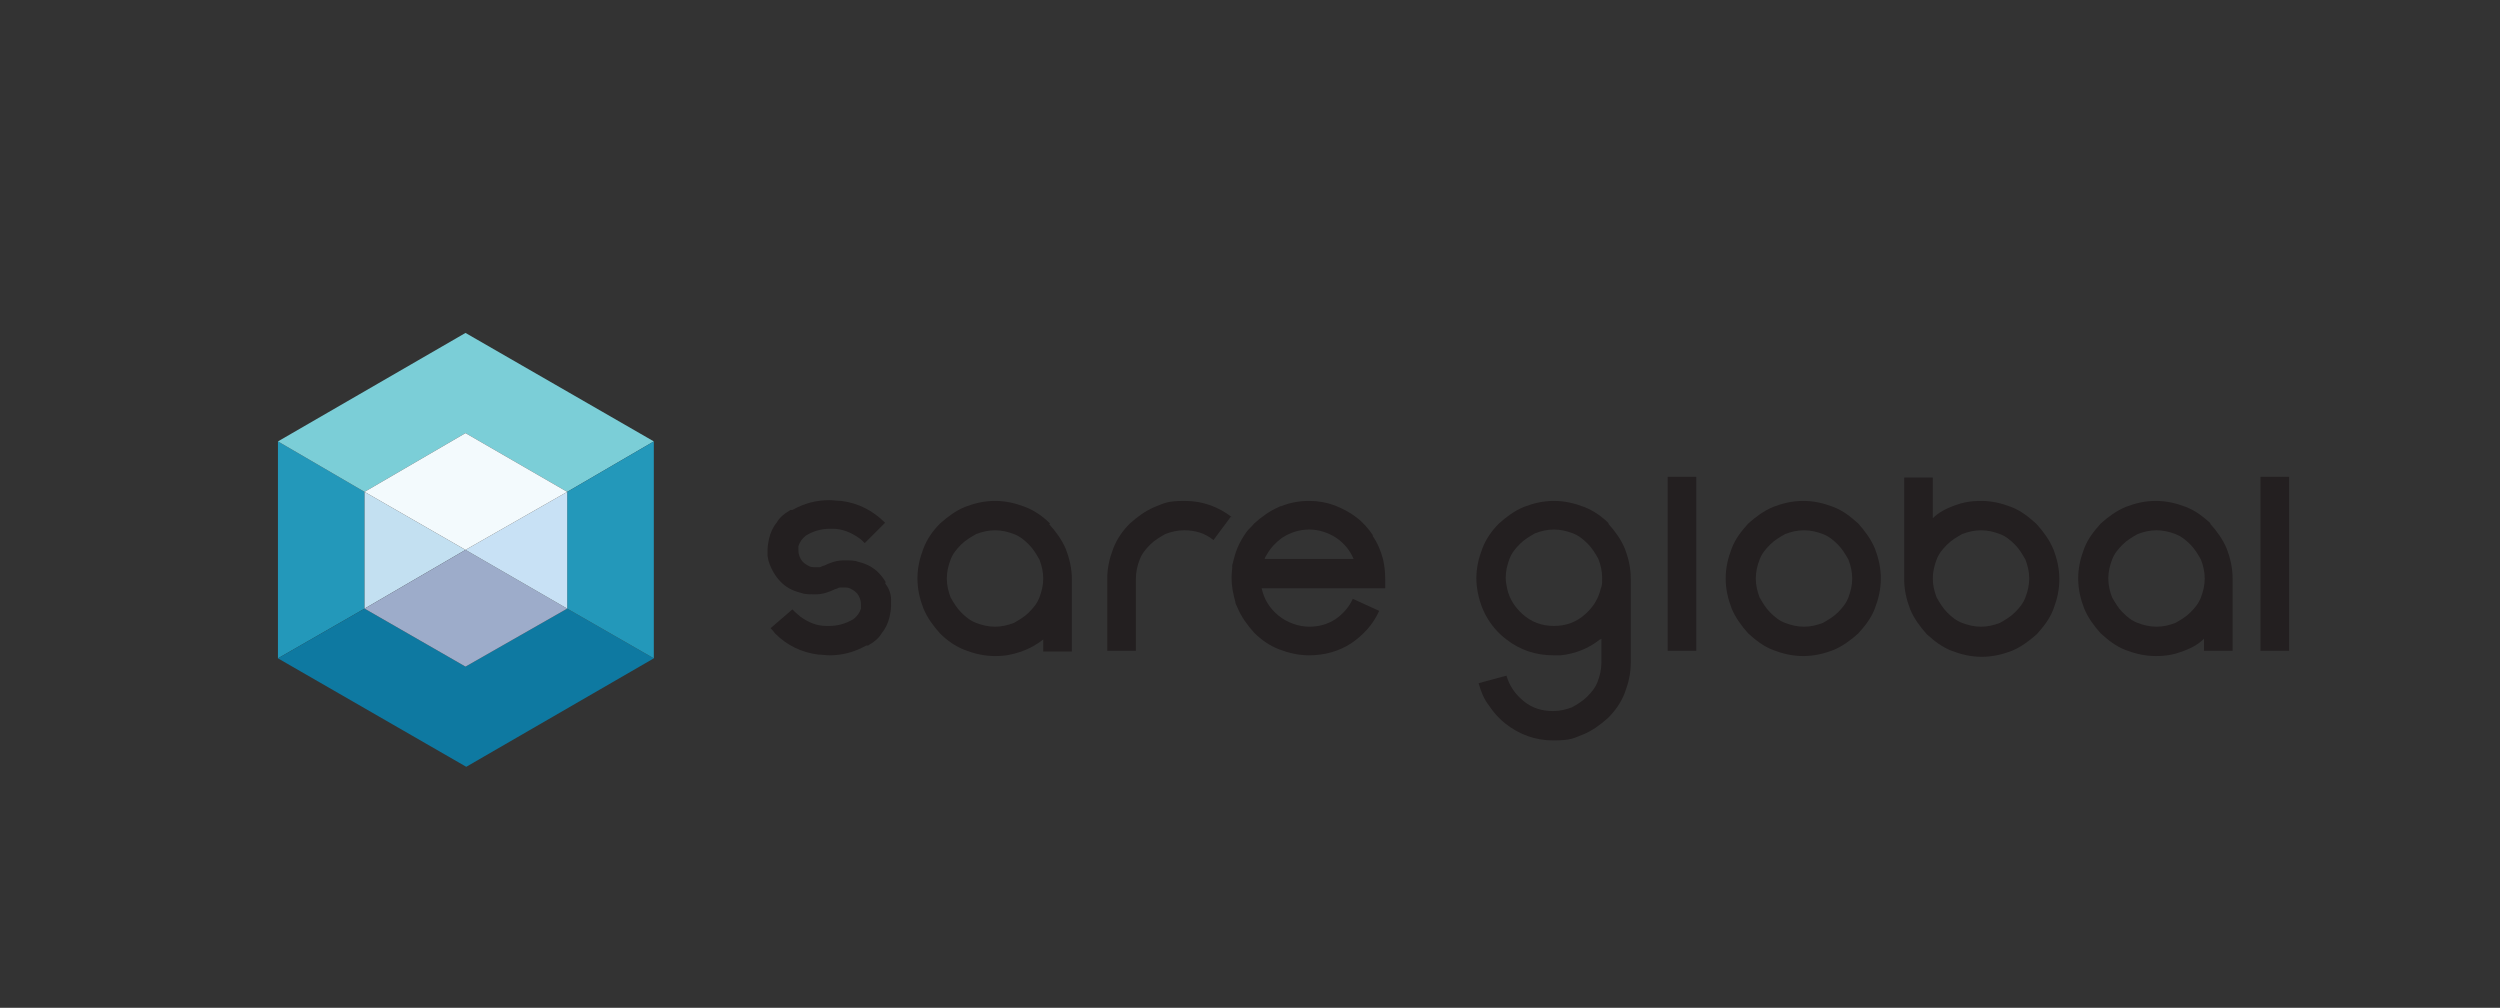 <?xml version="1.0" encoding="UTF-8"?>
<svg xmlns="http://www.w3.org/2000/svg" version="1.1" viewBox="0 0 331.9 133.8">
  <rect x="0" y="0" width="331.9" height="133.8" fill="#333333" stroke="none"/>
  <defs>
    <style>
      .cls-1 {
        fill: #f3fafd;
      }

      .cls-2 {
        fill: #c3e0f1;
      }

      .cls-3 {
        fill: #231f20;
      }

      .cls-4 {
        fill: #7bced7;
      }

      .cls-5 {
        fill: #c8e1f5;
      }

      .cls-6 {
        fill: #2398ba;
      }

      .cls-7 {
        fill: #0e79a1;
      }

      .cls-8 {
        fill: #9dacca;
      }
    </style>
  </defs>
  <!-- Generator: Adobe Illustrator 28.6.0, SVG Export Plug-In . SVG Version: 1.2.0 Build 709)  -->
  <g>
    <g id="Layer_1">
      <g>
        <rect class="cls-3" x="221.4" y="63.3" width="3.8" height="23.1"/>
        <path class="cls-3" d="M246.7,69.5c-1-.9-2-1.7-3.3-2.2-1.3-.5-2.6-.8-4-.8s-2.7.3-4,.8c-1.2.5-2.3,1.3-3.3,2.2-.9,1-1.7,2-2.2,3.3-.5,1.3-.8,2.6-.8,4s.3,2.7.8,4c.5,1.2,1.3,2.3,2.2,3.3,1,.9,2,1.7,3.3,2.2,1.3.5,2.6.8,4,.8s2.7-.3,4-.8c1.2-.5,2.3-1.3,3.3-2.2.9-1,1.7-2,2.2-3.3.5-1.3.8-2.6.8-4s-.3-2.7-.8-4c-.5-1.2-1.3-2.3-2.2-3.3ZM245.4,79.3c-.3.8-.8,1.4-1.4,2-.6.6-1.3,1-2,1.4-.8.3-1.6.5-2.5.5s-1.7-.2-2.5-.5c-.8-.3-1.4-.8-2-1.4-.6-.6-1-1.3-1.4-2-.3-.8-.5-1.6-.5-2.5s.2-1.7.5-2.5c.3-.8.8-1.4,1.4-2,.6-.6,1.3-1,2-1.4.8-.3,1.6-.5,2.5-.5s1.7.2,2.5.5c.8.3,1.4.8,2,1.4.6.6,1,1.3,1.4,2,.3.8.5,1.6.5,2.5s-.2,1.7-.5,2.5Z"/>
        <path class="cls-3" d="M270.3,69.5c-1-.9-2-1.7-3.3-2.2-1.3-.5-2.6-.8-4-.8s-2.4.2-3.5.6c-1.1.4-2.1.9-2.9,1.7v-5.4h-3.8v13.5c0,1.4.3,2.7.8,4,.5,1.2,1.3,2.3,2.2,3.3,1,.9,2,1.7,3.3,2.2,1.3.5,2.6.8,4,.8s2.7-.3,4-.8c1.2-.5,2.3-1.3,3.3-2.2.9-1,1.7-2,2.2-3.3.5-1.3.8-2.6.8-4s-.3-2.7-.8-4c-.5-1.2-1.3-2.3-2.2-3.3ZM268.9,79.3c-.3.8-.8,1.4-1.4,2-.6.6-1.3,1-2,1.4-.8.3-1.6.5-2.5.5s-1.7-.2-2.5-.5c-.8-.3-1.4-.8-2-1.4-.6-.6-1-1.3-1.4-2-.3-.8-.5-1.6-.5-2.5s.2-1.7.5-2.5c.3-.8.8-1.4,1.4-2,.6-.6,1.3-1,2-1.4.8-.3,1.6-.5,2.5-.5s1.7.2,2.5.5c.8.3,1.4.8,2,1.4.6.6,1,1.3,1.4,2,.3.8.5,1.6.5,2.5s-.2,1.7-.5,2.5Z"/>
        <path class="cls-3" d="M293.5,69.5c-1-.9-2-1.7-3.3-2.2-1.3-.5-2.6-.8-4-.8s-2.7.3-4,.8c-1.2.5-2.3,1.3-3.3,2.2-.9,1-1.7,2-2.2,3.3-.5,1.3-.8,2.6-.8,4s.3,2.7.8,4c.5,1.2,1.3,2.3,2.2,3.3,1,.9,2,1.7,3.3,2.2,1.3.5,2.6.8,4,.8s2.4-.2,3.5-.6c1.1-.4,2.1-.9,2.9-1.7v1.6h3.8v-9.6c0-1.4-.3-2.7-.8-4-.5-1.2-1.3-2.3-2.2-3.3ZM292.2,79.3c-.3.8-.8,1.4-1.4,2-.6.6-1.3,1-2,1.4-.8.3-1.6.5-2.5.5s-1.7-.2-2.5-.5c-.8-.3-1.4-.8-2-1.4-.6-.6-1-1.3-1.4-2-.3-.8-.5-1.6-.5-2.5s.2-1.7.5-2.5c.3-.8.8-1.4,1.4-2,.6-.6,1.3-1,2-1.4.8-.3,1.6-.5,2.5-.5s1.7.2,2.5.5c.8.3,1.4.8,2,1.4.6.6,1,1.3,1.4,2,.3.8.5,1.6.5,2.5s-.2,1.7-.5,2.5Z"/>
        <rect class="cls-3" x="300.1" y="63.3" width="3.8" height="23.1"/>
        <path class="cls-3" d="M117.6,77.3c-.3-.5-.6-.9-1-1.3-.6-.6-1.4-1.1-2.6-1.4-.5-.2-1.1-.2-1.6-.2s-.4,0-.5,0c-.8,0-1.7.3-2.5.7-.2,0-.4.2-.6.2-.2,0-.4,0-.6,0-.3,0-.6,0-.9-.2-.4-.2-.8-.5-1-.9-.2-.4-.3-.7-.3-1.1s0-.4,0-.6c.2-.6.5-1,1-1.4,1-.6,2-.9,3.2-.9s.3,0,.4,0c1.2,0,2.4.5,3.4,1.2.3.2.5.4.8.7l2.7-2.7c-1.6-1.6-3.5-2.6-5.8-2.9-.5,0-1.1-.1-1.6-.1-1.7,0-3.3.4-4.9,1.3,0,0,0,0-.2,0,0,0-.1,0-.2.1-.7.4-1.3.9-1.7,1.6-.5.6-.8,1.3-1,2.1-.1.5-.2,1-.2,1.5s0,.5,0,.8c.1.8.4,1.5.8,2.2.3.5.6.9,1,1.3.6.6,1.4,1.1,2.6,1.4.5.2,1.1.2,1.6.2s.4,0,.5,0c.8,0,1.7-.3,2.5-.7.2,0,.4-.2.6-.2.2,0,.4,0,.6,0,.3,0,.6,0,.9.2.4.2.8.5,1,.9.2.4.3.7.3,1.1s0,.4,0,.6c-.2.6-.5,1-1,1.4-1,.6-2.1.9-3.2.9s-.3,0-.4,0c-1.3,0-2.4-.5-3.4-1.2-.2-.2-.5-.4-.7-.6-.1-.1-.3-.3-.4-.4l-2.9,2.5c.2.2.4.4.6.7,1.6,1.6,3.5,2.5,5.7,2.8.5,0,1,.1,1.5.1,1.7,0,3.3-.4,4.9-1.3,0,0,.1,0,.2,0,0,0,.1,0,.2-.1.7-.4,1.3-.9,1.7-1.6.5-.6.8-1.3,1-2.1.1-.5.2-1,.2-1.5s0-.5,0-.8c0-.8-.3-1.5-.8-2.2Z"/>
        <path class="cls-3" d="M139.4,69.5c-.9-.9-2-1.7-3.3-2.2-1.3-.5-2.6-.8-4-.8s-2.7.3-4,.8c-1.2.5-2.3,1.3-3.3,2.2-.9.9-1.7,2-2.2,3.3-.5,1.3-.8,2.6-.8,4s.3,2.7.8,4c.5,1.2,1.3,2.3,2.2,3.3.9.9,2,1.7,3.3,2.2,1.3.5,2.6.8,4,.8s2.3-.2,3.5-.6c1.1-.4,2-.9,2.9-1.6v1.6h3.8v-9.6c0-1.4-.3-2.7-.8-4-.5-1.2-1.3-2.3-2.2-3.3ZM138,79.3c-.3.8-.8,1.4-1.4,2-.6.6-1.3,1-2,1.4-.8.3-1.6.5-2.5.5s-1.7-.2-2.5-.5c-.8-.3-1.4-.8-2-1.4-.6-.6-1-1.3-1.4-2-.3-.8-.5-1.6-.5-2.5s.2-1.7.5-2.5c.3-.8.8-1.4,1.4-2,.6-.6,1.3-1,2-1.4.8-.3,1.6-.5,2.5-.5s1.7.2,2.5.5c.8.3,1.4.8,2,1.4.6.6,1,1.3,1.4,2,.3.8.5,1.6.5,2.5s-.2,1.7-.5,2.5Z"/>
        <path class="cls-3" d="M163.6,68.7c-1.8-1.4-3.9-2.2-6.3-2.2s-2.7.3-4,.8c-1.2.5-2.3,1.3-3.3,2.2-.9.9-1.7,2-2.2,3.3-.5,1.3-.8,2.6-.8,4v9.6h3.8v-9.6c0-.9.2-1.7.5-2.5.3-.8.8-1.4,1.4-2,.6-.6,1.3-1,2-1.4.8-.3,1.6-.5,2.5-.5,1.5,0,2.8.4,3.9,1.3,0,0,0,0,0,0l2.3-3.1s0,0,0,0Z"/>
        <path class="cls-3" d="M182.3,71.1c-.6-.9-1.4-1.8-2.2-2.4-.9-.7-1.9-1.2-2.9-1.6-1.1-.4-2.2-.6-3.4-.6s-2.5.2-3.7.7c0,0-.2,0-.3.1-1.2.5-2.3,1.3-3.3,2.2-.3.4-.7.7-1,1.1-.5.7-.9,1.4-1.2,2.1-.3.7-.5,1.5-.7,2.3,0,.6-.1,1.1-.1,1.7,0,1.1.2,2.1.5,3.2,0,.3.2.5.3.8.5,1.2,1.3,2.3,2.2,3.3.9.9,2,1.7,3.3,2.2,1.3.5,2.6.8,4,.8,2,0,3.9-.5,5.6-1.6,1.6-1.1,2.9-2.5,3.7-4.3l-3.5-1.6c-.5,1.1-1.3,2-2.3,2.7-1.1.7-2.2,1-3.5,1s-2.9-.5-4.1-1.5c-1.2-1-1.9-2.2-2.2-3.6h16.4c0-.4,0-.9,0-1.3,0-.9-.1-1.7-.3-2.6-.3-1.1-.7-2.1-1.4-3.1ZM167.9,74.2c0-.2.2-.4.3-.6.5-.9,1.2-1.6,2-2.2,1.1-.7,2.3-1.1,3.6-1.1s2.5.4,3.6,1.1c1,.7,1.8,1.6,2.3,2.8h-11.7Z"/>
        <path class="cls-3" d="M213.6,69.5c-.9-.9-2-1.7-3.3-2.2-1.3-.5-2.6-.8-4-.8s-2.7.3-4,.8c-1.2.5-2.3,1.3-3.3,2.2-.9.9-1.7,2-2.2,3.3-.5,1.3-.8,2.6-.8,4s.4,3.3,1.2,4.8c.7,1.3,1.6,2.4,2.8,3.3,1.8,1.4,3.9,2.1,6.2,2.1s.7,0,1,0c1.9-.2,3.7-.9,5.2-2.1,0,0,.1,0,.2-.1v3.2c0,.9-.2,1.7-.5,2.5-.3.8-.8,1.4-1.4,2-.6.6-1.3,1-2,1.4-.8.3-1.6.5-2.5.5-1.5,0-2.8-.4-3.9-1.3-1.1-.9-1.9-2-2.3-3.4l-3.7,1c.3,1.1.7,2.1,1.4,3,.6.9,1.3,1.7,2.2,2.4,1.8,1.4,3.9,2.2,6.3,2.2s2.7-.3,4-.8c1.2-.5,2.3-1.3,3.3-2.2.9-.9,1.7-2,2.2-3.3.5-1.3.8-2.6.8-4v-11.2c0-1.4-.3-2.7-.8-4-.5-1.2-1.3-2.3-2.2-3.3ZM212.5,78.2c-.3,1.3-1,2.4-2,3.3-1.2,1.1-2.6,1.6-4.2,1.6s-3-.5-4.2-1.6c-1-.9-1.7-2-2-3.3-.1-.5-.2-1-.2-1.5,0-.9.2-1.7.5-2.5.3-.8.8-1.4,1.4-2,.6-.6,1.3-1,2-1.4.8-.3,1.6-.5,2.5-.5s1.7.2,2.5.5c.8.3,1.4.8,2,1.4.6.6,1,1.3,1.4,2,.3.8.5,1.6.5,2.5s0,1-.2,1.5Z"/>
      </g>
      <g>
        <polygon class="cls-6" points="48.4 80.8 48.4 80.7 48.4 65.3 48.4 65.3 36.9 58.6 36.9 87.4 36.9 87.4 48.4 80.8 48.4 80.8"/>
        <polygon class="cls-4" points="48.4 65.3 48.4 65.3 61.8 57.5 75.3 65.3 75.3 65.3 75.3 65.3 86.8 58.6 61.8 44.2 36.9 58.6 48.4 65.3 48.4 65.3"/>
        <polygon class="cls-7" points="75.3 80.8 75.3 80.8 61.8 88.5 48.4 80.8 48.4 80.8 36.9 87.4 61.9 101.8 86.8 87.4 75.3 80.8 75.3 80.8"/>
        <polygon class="cls-6" points="75.3 65.3 75.3 65.3 75.3 80.8 75.3 80.8 86.8 87.4 86.8 58.6 75.3 65.3"/>
        <polygon class="cls-2" points="48.4 65.3 48.4 80.7 48.4 80.8 61.8 73 48.4 65.3"/>
        <polygon class="cls-8" points="61.8 73 48.4 80.8 61.8 88.5 75.3 80.8 75.3 80.8 75.3 80.8 61.8 73"/>
        <polygon class="cls-5" points="75.3 80.8 75.3 80.8 75.3 65.3 61.8 73 75.3 80.8"/>
        <polygon class="cls-1" points="61.8 57.5 48.4 65.3 48.4 65.3 61.8 73 75.3 65.3 75.3 65.3 61.8 57.5"/>
      </g>
    </g>
  </g>
</svg>
